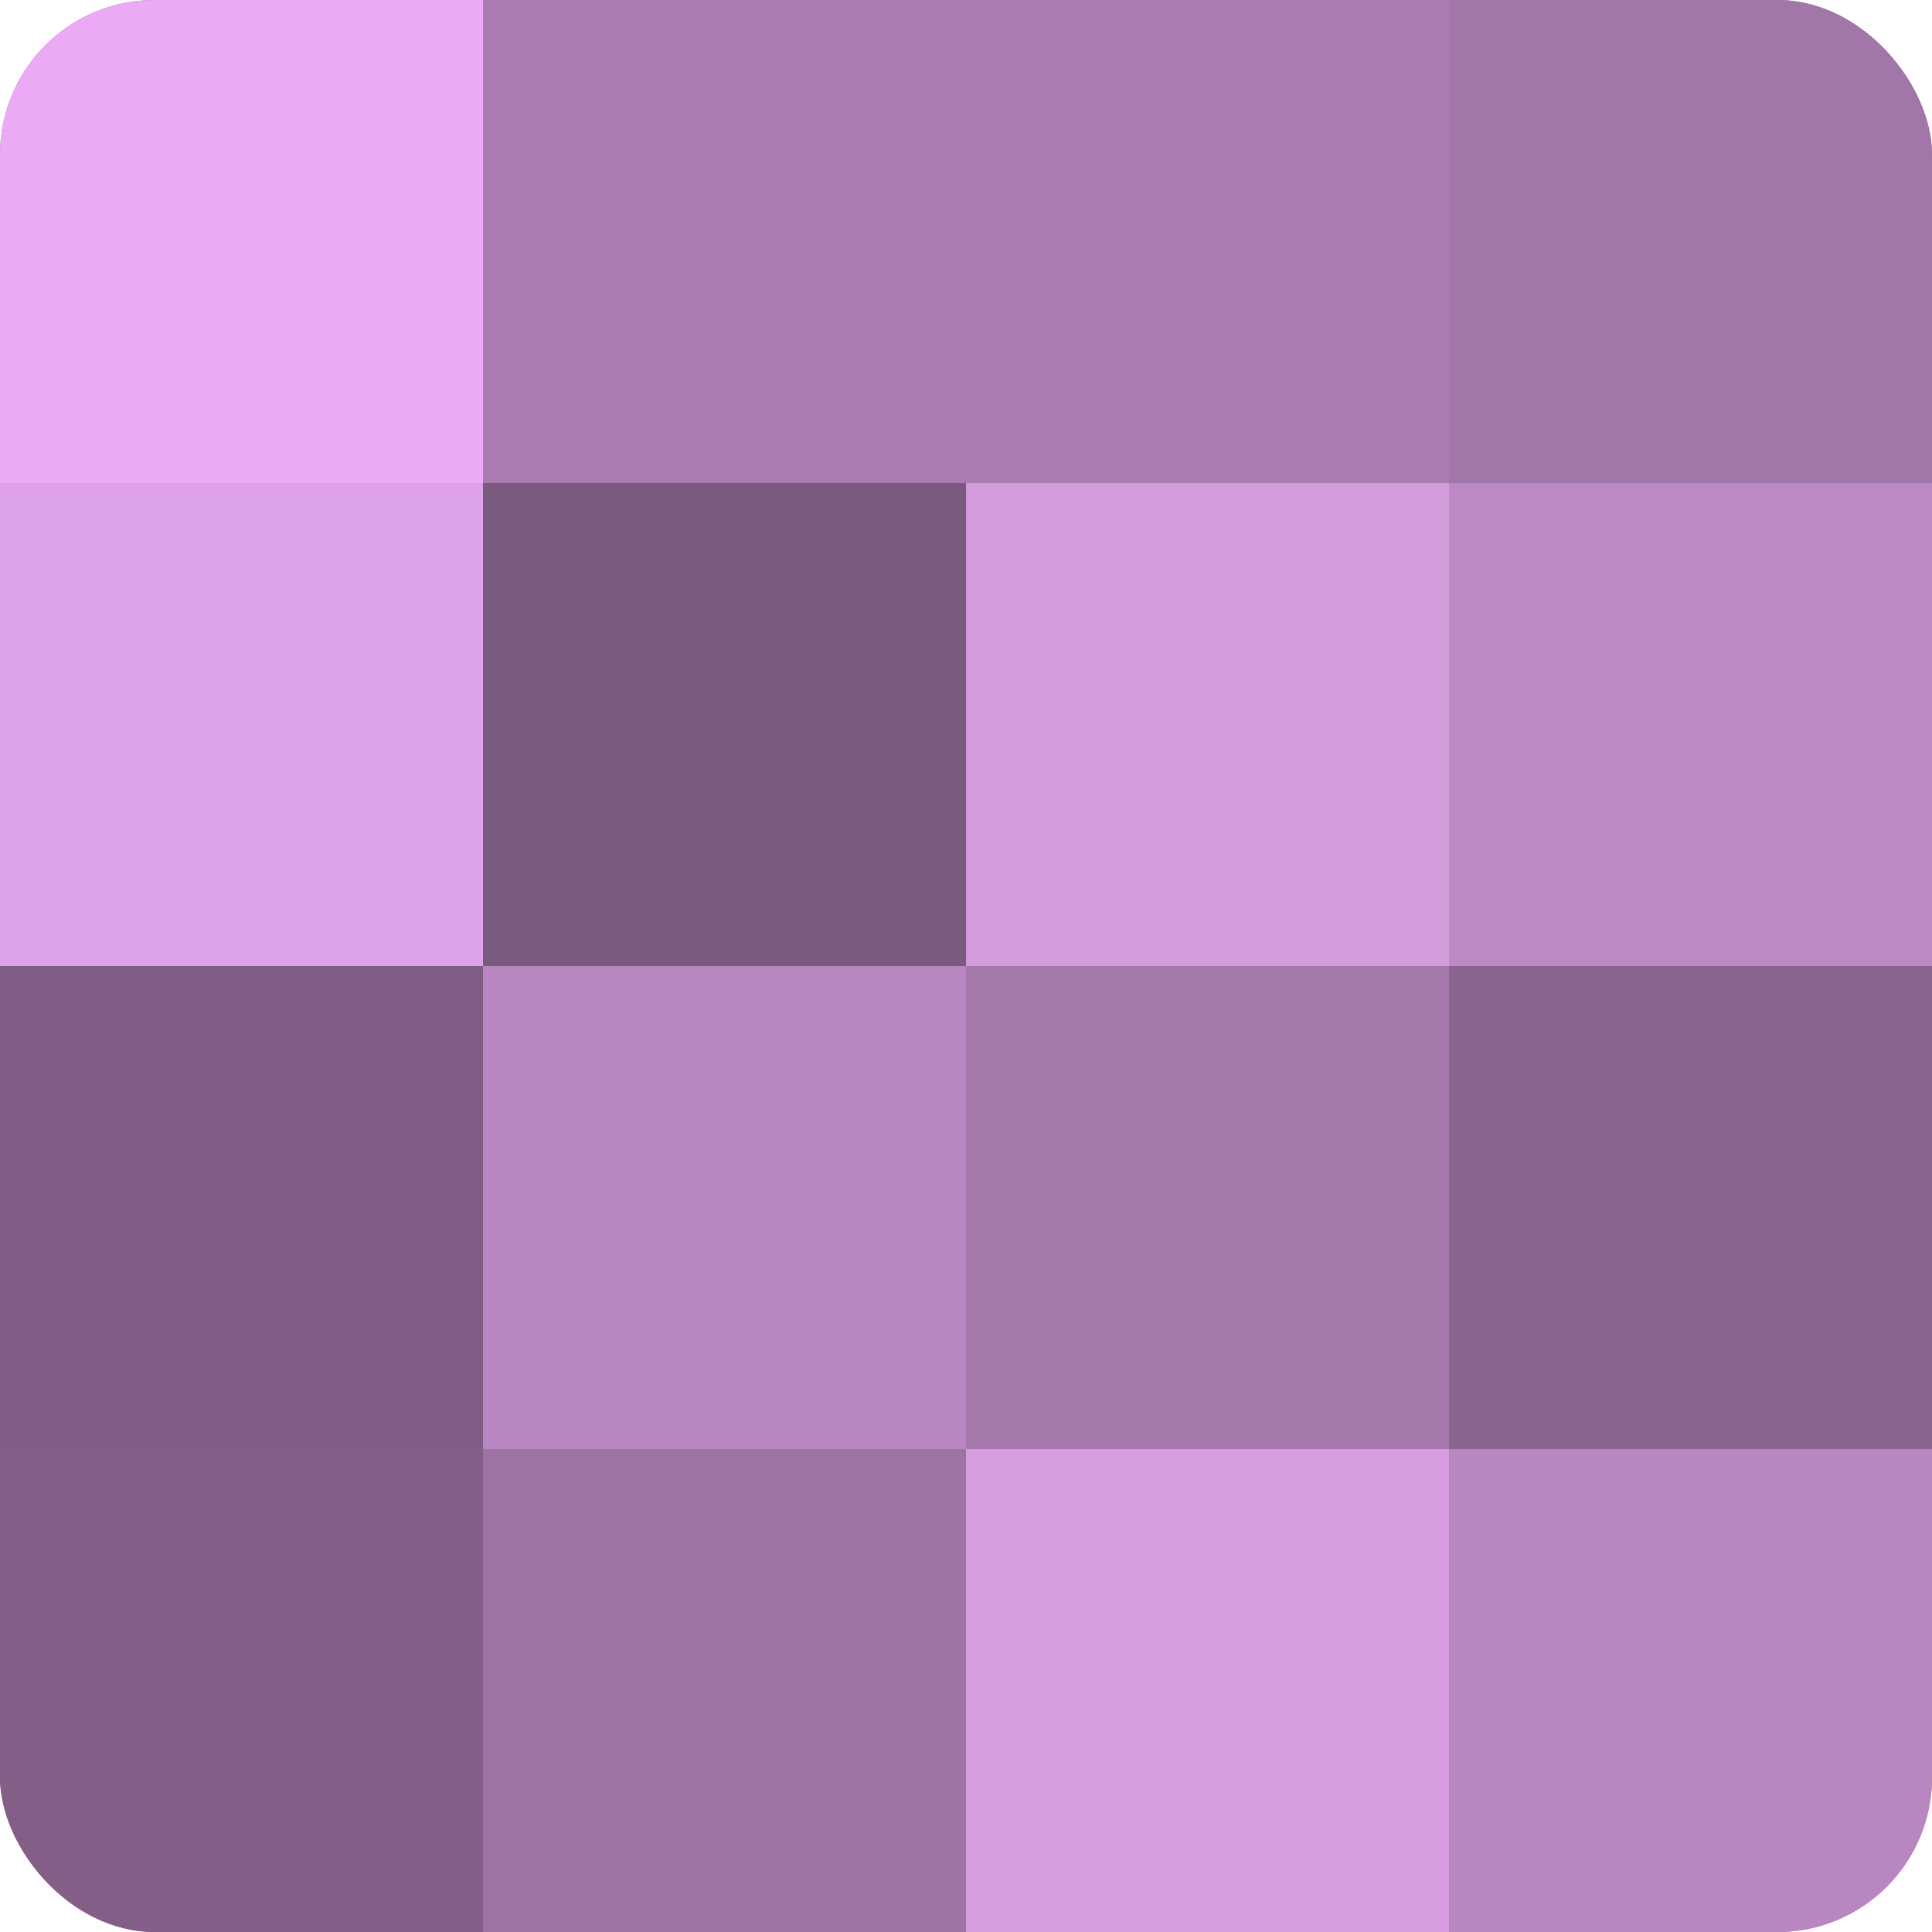 <?xml version="1.0" encoding="UTF-8"?>
<svg xmlns="http://www.w3.org/2000/svg" width="80" height="80" viewBox="0 0 100 100" preserveAspectRatio="xMidYMid meet"><defs><clipPath id="c" width="100" height="100"><rect width="100" height="100" rx="8" ry="8"/></clipPath></defs><g clip-path="url(#c)"><rect width="100" height="100" fill="#9970a0"/><rect width="25" height="25" fill="#eaabf4"/><rect y="25" width="25" height="25" fill="#dea2e8"/><rect y="50" width="25" height="25" fill="#7f5d84"/><rect y="75" width="25" height="25" fill="#835f88"/><rect x="25" width="25" height="25" fill="#a97bb0"/><rect x="25" y="25" width="25" height="25" fill="#7b5a80"/><rect x="25" y="50" width="25" height="25" fill="#b886c0"/><rect x="25" y="75" width="25" height="25" fill="#9d73a4"/><rect x="50" width="25" height="25" fill="#a97bb0"/><rect x="50" y="25" width="25" height="25" fill="#d39adc"/><rect x="50" y="50" width="25" height="25" fill="#a578ac"/><rect x="50" y="75" width="25" height="25" fill="#d79de0"/><rect x="75" width="25" height="25" fill="#a176a8"/><rect x="75" y="25" width="25" height="25" fill="#bc89c4"/><rect x="75" y="50" width="25" height="25" fill="#8a6590"/><rect x="75" y="75" width="25" height="25" fill="#b886c0"/></g></svg>
